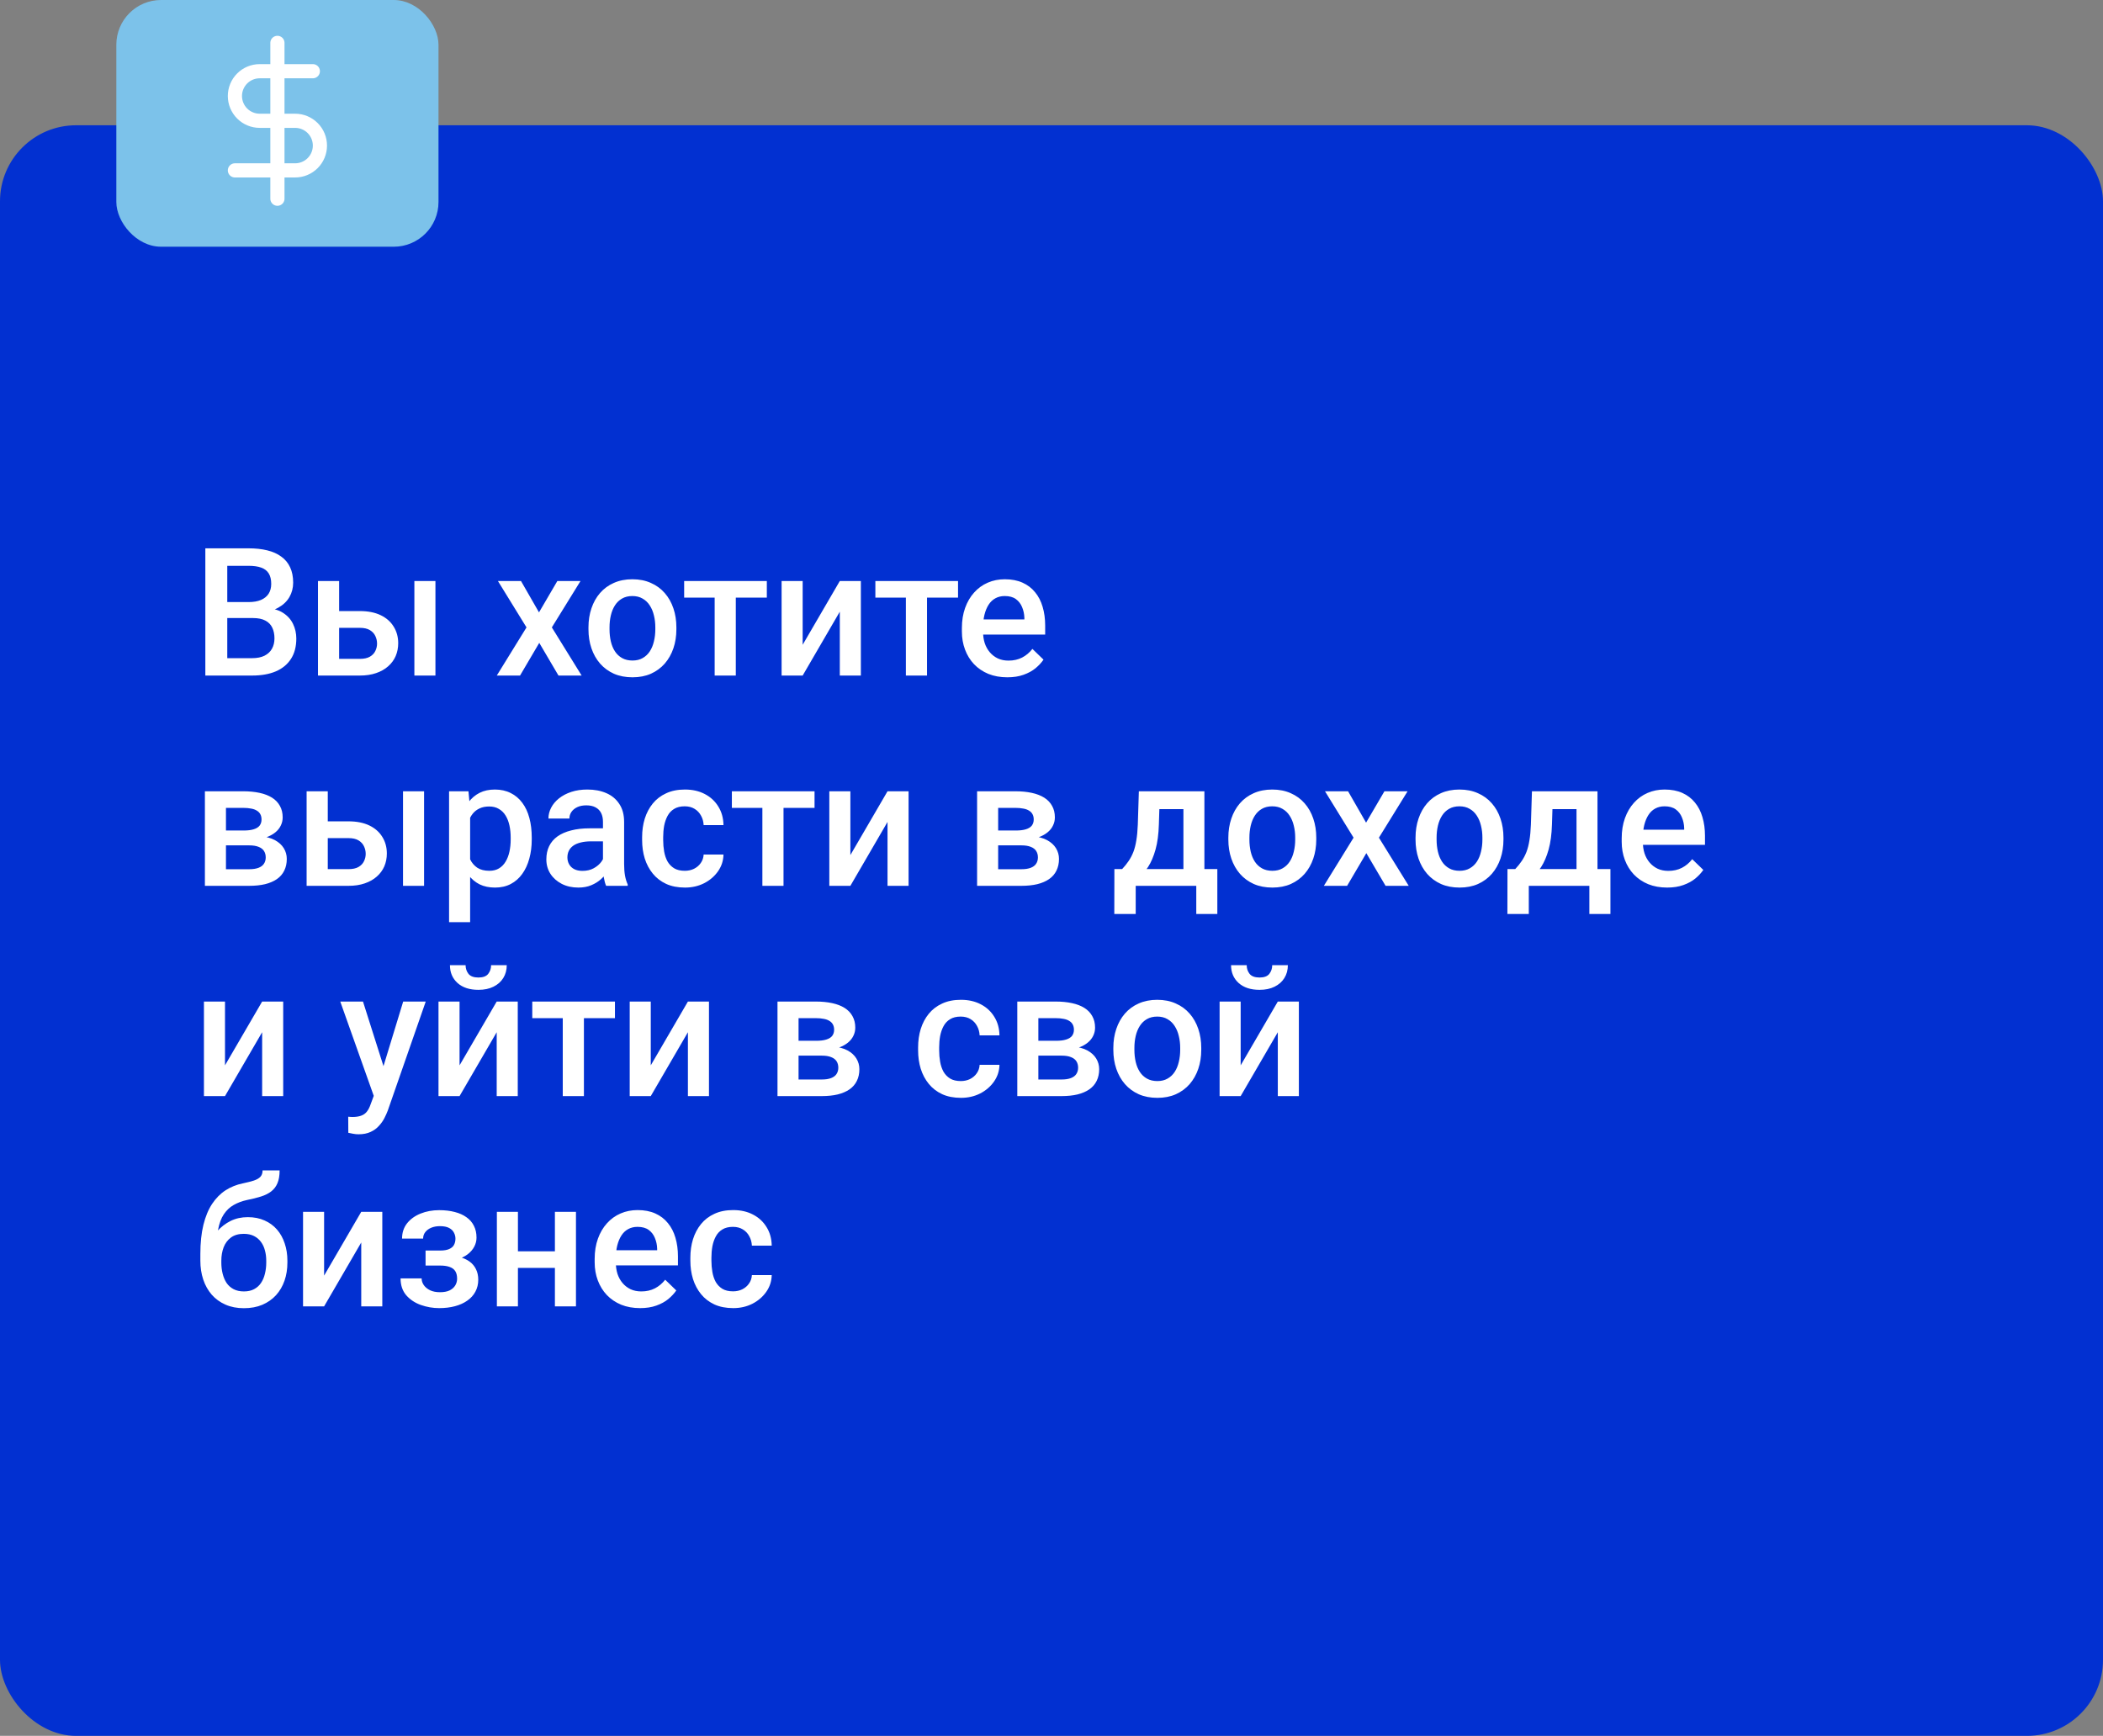 <?xml version="1.0" encoding="UTF-8"?> <svg xmlns="http://www.w3.org/2000/svg" width="470" height="388" viewBox="0 0 470 388" fill="none"><rect x="0" y="0" width="470" height="388" fill="#808080" stroke="none"/> <rect y="28" width="470" height="360" rx="17" fill="#0230D1"></rect> <rect x="26" width="72" height="55.149" rx="10" fill="#7CC2EA"></rect> <path d="M56.555 138.148H49.309L49.27 134.574H55.598C56.665 134.574 57.57 134.418 58.312 134.105C59.068 133.78 59.641 133.318 60.031 132.719C60.422 132.107 60.617 131.371 60.617 130.512C60.617 129.561 60.435 128.786 60.07 128.188C59.706 127.589 59.146 127.152 58.391 126.879C57.648 126.605 56.698 126.469 55.539 126.469H50.793V151H45.891V122.562H55.539C57.102 122.562 58.495 122.712 59.719 123.012C60.956 123.311 62.004 123.78 62.863 124.418C63.736 125.043 64.393 125.837 64.836 126.801C65.292 127.764 65.519 128.91 65.519 130.238C65.519 131.41 65.24 132.484 64.68 133.461C64.12 134.424 63.293 135.212 62.199 135.824C61.105 136.436 59.745 136.801 58.117 136.918L56.555 138.148ZM56.34 151H47.766L49.973 147.113H56.34C57.447 147.113 58.371 146.931 59.113 146.566C59.855 146.189 60.409 145.674 60.773 145.023C61.151 144.359 61.34 143.585 61.34 142.699C61.34 141.775 61.177 140.974 60.852 140.297C60.526 139.607 60.012 139.079 59.309 138.715C58.605 138.337 57.688 138.148 56.555 138.148H51.047L51.086 134.574H58.254L59.367 135.922C60.93 135.974 62.212 136.319 63.215 136.957C64.231 137.595 64.986 138.422 65.481 139.438C65.975 140.453 66.223 141.547 66.223 142.719C66.223 144.529 65.826 146.046 65.031 147.27C64.25 148.493 63.124 149.424 61.652 150.062C60.181 150.688 58.41 151 56.34 151ZM74.191 136.586H80.422C82.245 136.586 83.794 136.892 85.07 137.504C86.346 138.116 87.316 138.969 87.981 140.062C88.658 141.143 88.996 142.38 88.996 143.773C88.996 144.802 88.807 145.759 88.43 146.645C88.052 147.517 87.492 148.279 86.75 148.93C86.021 149.581 85.122 150.089 84.055 150.453C83 150.818 81.789 151 80.422 151H71.066V129.867H75.793V147.27H80.422C81.359 147.27 82.108 147.107 82.668 146.781C83.228 146.456 83.632 146.033 83.879 145.512C84.139 144.991 84.269 144.438 84.269 143.852C84.269 143.253 84.139 142.686 83.879 142.152C83.632 141.618 83.228 141.182 82.668 140.844C82.108 140.505 81.359 140.336 80.422 140.336H74.191V136.586ZM97.316 129.867V151H92.609V129.867H97.316ZM116.438 129.867L120.461 136.879L124.562 129.867H129.738L123.332 140.238L129.992 151H124.816L120.52 143.695L116.223 151H111.027L117.668 140.238L111.281 129.867H116.438ZM131.516 140.668V140.219C131.516 138.695 131.737 137.283 132.18 135.98C132.622 134.665 133.26 133.526 134.094 132.562C134.94 131.586 135.969 130.831 137.18 130.297C138.404 129.75 139.784 129.477 141.32 129.477C142.87 129.477 144.25 129.75 145.461 130.297C146.685 130.831 147.72 131.586 148.566 132.562C149.413 133.526 150.057 134.665 150.5 135.98C150.943 137.283 151.164 138.695 151.164 140.219V140.668C151.164 142.191 150.943 143.604 150.5 144.906C150.057 146.208 149.413 147.348 148.566 148.324C147.72 149.288 146.691 150.043 145.48 150.59C144.27 151.124 142.896 151.391 141.359 151.391C139.81 151.391 138.423 151.124 137.199 150.59C135.988 150.043 134.96 149.288 134.113 148.324C133.267 147.348 132.622 146.208 132.18 144.906C131.737 143.604 131.516 142.191 131.516 140.668ZM136.223 140.219V140.668C136.223 141.618 136.32 142.517 136.516 143.363C136.711 144.21 137.017 144.952 137.434 145.59C137.85 146.228 138.384 146.729 139.035 147.094C139.686 147.458 140.461 147.641 141.359 147.641C142.232 147.641 142.987 147.458 143.625 147.094C144.276 146.729 144.81 146.228 145.227 145.59C145.643 144.952 145.949 144.21 146.145 143.363C146.353 142.517 146.457 141.618 146.457 140.668V140.219C146.457 139.281 146.353 138.396 146.145 137.562C145.949 136.716 145.637 135.967 145.207 135.316C144.79 134.665 144.257 134.158 143.605 133.793C142.967 133.415 142.206 133.227 141.32 133.227C140.435 133.227 139.667 133.415 139.016 133.793C138.378 134.158 137.85 134.665 137.434 135.316C137.017 135.967 136.711 136.716 136.516 137.562C136.32 138.396 136.223 139.281 136.223 140.219ZM164.445 129.867V151H159.719V129.867H164.445ZM171.379 129.867V133.578H152.902V129.867H171.379ZM179.387 144.125L187.688 129.867H192.395V151H187.688V136.723L179.387 151H174.68V129.867H179.387V144.125ZM207.18 129.867V151H202.453V129.867H207.18ZM214.113 129.867V133.578H195.637V129.867H214.113ZM225.129 151.391C223.566 151.391 222.154 151.137 220.891 150.629C219.641 150.108 218.573 149.385 217.688 148.461C216.815 147.536 216.145 146.449 215.676 145.199C215.207 143.949 214.973 142.602 214.973 141.156V140.375C214.973 138.721 215.214 137.224 215.695 135.883C216.177 134.542 216.848 133.396 217.707 132.445C218.566 131.482 219.582 130.746 220.754 130.238C221.926 129.73 223.195 129.477 224.562 129.477C226.073 129.477 227.395 129.73 228.527 130.238C229.66 130.746 230.598 131.462 231.34 132.387C232.095 133.298 232.655 134.385 233.02 135.648C233.397 136.911 233.586 138.305 233.586 139.828V141.84H217.258V138.461H228.938V138.09C228.911 137.243 228.742 136.449 228.43 135.707C228.13 134.965 227.668 134.366 227.043 133.91C226.418 133.454 225.585 133.227 224.543 133.227C223.762 133.227 223.065 133.396 222.453 133.734C221.854 134.06 221.353 134.535 220.949 135.16C220.546 135.785 220.233 136.54 220.012 137.426C219.803 138.298 219.699 139.281 219.699 140.375V141.156C219.699 142.081 219.823 142.94 220.07 143.734C220.331 144.516 220.708 145.199 221.203 145.785C221.698 146.371 222.297 146.833 223 147.172C223.703 147.497 224.504 147.66 225.402 147.66C226.535 147.66 227.544 147.432 228.43 146.977C229.315 146.521 230.083 145.876 230.734 145.043L233.215 147.445C232.759 148.109 232.167 148.747 231.438 149.359C230.708 149.958 229.816 150.447 228.762 150.824C227.72 151.202 226.509 151.391 225.129 151.391ZM55.695 188.957H48.938L48.898 185.637H54.445C55.357 185.637 56.105 185.546 56.691 185.363C57.29 185.181 57.733 184.908 58.02 184.543C58.306 184.165 58.449 183.71 58.449 183.176C58.449 182.733 58.365 182.349 58.195 182.023C58.026 181.685 57.766 181.411 57.414 181.203C57.075 180.982 56.646 180.826 56.125 180.734C55.617 180.63 55.025 180.578 54.348 180.578H50.5V198H45.793V176.867H54.348C55.702 176.867 56.919 176.984 58 177.219C59.094 177.453 60.025 177.811 60.793 178.293C61.561 178.775 62.147 179.387 62.551 180.129C62.967 180.858 63.176 181.717 63.176 182.707C63.176 183.358 63.033 183.97 62.746 184.543C62.473 185.116 62.062 185.624 61.516 186.066C60.969 186.509 60.298 186.874 59.504 187.16C58.71 187.434 57.798 187.603 56.77 187.668L55.695 188.957ZM55.695 198H47.57L49.445 194.289H55.695C56.529 194.289 57.219 194.185 57.766 193.977C58.312 193.768 58.716 193.469 58.977 193.078C59.25 192.674 59.387 192.199 59.387 191.652C59.387 191.092 59.257 190.611 58.996 190.207C58.736 189.803 58.332 189.497 57.785 189.289C57.251 189.068 56.555 188.957 55.695 188.957H50.324L50.363 185.637H56.75L58.098 186.926C59.439 187.017 60.552 187.303 61.438 187.785C62.323 188.267 62.987 188.872 63.43 189.602C63.872 190.331 64.094 191.125 64.094 191.984C64.094 192.974 63.905 193.846 63.527 194.602C63.163 195.357 62.616 195.988 61.887 196.496C61.171 196.991 60.292 197.368 59.25 197.629C58.208 197.876 57.023 198 55.695 198ZM71.652 183.586H77.883C79.706 183.586 81.255 183.892 82.531 184.504C83.807 185.116 84.777 185.969 85.441 187.062C86.118 188.143 86.457 189.38 86.457 190.773C86.457 191.802 86.268 192.759 85.891 193.645C85.513 194.517 84.953 195.279 84.211 195.93C83.482 196.581 82.583 197.089 81.516 197.453C80.461 197.818 79.25 198 77.883 198H68.527V176.867H73.254V194.27H77.883C78.82 194.27 79.569 194.107 80.129 193.781C80.689 193.456 81.092 193.033 81.34 192.512C81.6 191.991 81.731 191.438 81.731 190.852C81.731 190.253 81.6 189.686 81.34 189.152C81.092 188.618 80.689 188.182 80.129 187.844C79.569 187.505 78.82 187.336 77.883 187.336H71.652V183.586ZM94.777 176.867V198H90.07V176.867H94.777ZM105.07 180.93V206.125H100.363V176.867H104.699L105.07 180.93ZM118.84 187.238V187.648C118.84 189.185 118.658 190.611 118.293 191.926C117.941 193.228 117.414 194.367 116.711 195.344C116.021 196.307 115.168 197.056 114.152 197.59C113.137 198.124 111.965 198.391 110.637 198.391C109.322 198.391 108.169 198.15 107.18 197.668C106.203 197.173 105.376 196.477 104.699 195.578C104.022 194.68 103.475 193.625 103.059 192.414C102.655 191.19 102.368 189.849 102.199 188.391V186.809C102.368 185.259 102.655 183.853 103.059 182.59C103.475 181.327 104.022 180.24 104.699 179.328C105.376 178.417 106.203 177.714 107.18 177.219C108.156 176.724 109.296 176.477 110.598 176.477C111.926 176.477 113.104 176.737 114.133 177.258C115.161 177.766 116.027 178.495 116.73 179.445C117.434 180.383 117.961 181.516 118.312 182.844C118.664 184.159 118.84 185.624 118.84 187.238ZM114.133 187.648V187.238C114.133 186.262 114.042 185.357 113.859 184.523C113.677 183.677 113.391 182.935 113 182.297C112.609 181.659 112.108 181.164 111.496 180.812C110.897 180.448 110.174 180.266 109.328 180.266C108.495 180.266 107.779 180.409 107.18 180.695C106.581 180.969 106.079 181.353 105.676 181.848C105.272 182.342 104.96 182.922 104.738 183.586C104.517 184.237 104.361 184.947 104.27 185.715V189.504C104.426 190.441 104.693 191.301 105.07 192.082C105.448 192.863 105.982 193.488 106.672 193.957C107.375 194.413 108.273 194.641 109.367 194.641C110.214 194.641 110.936 194.458 111.535 194.094C112.134 193.729 112.622 193.228 113 192.59C113.391 191.939 113.677 191.19 113.859 190.344C114.042 189.497 114.133 188.599 114.133 187.648ZM134.758 193.762V183.684C134.758 182.928 134.621 182.277 134.348 181.73C134.074 181.184 133.658 180.76 133.098 180.461C132.551 180.161 131.861 180.012 131.027 180.012C130.259 180.012 129.595 180.142 129.035 180.402C128.475 180.663 128.039 181.014 127.727 181.457C127.414 181.9 127.258 182.401 127.258 182.961H122.57C122.57 182.128 122.772 181.32 123.176 180.539C123.579 179.758 124.165 179.061 124.934 178.449C125.702 177.837 126.62 177.355 127.688 177.004C128.755 176.652 129.953 176.477 131.281 176.477C132.87 176.477 134.276 176.743 135.5 177.277C136.737 177.811 137.707 178.618 138.41 179.699C139.126 180.767 139.484 182.108 139.484 183.723V193.117C139.484 194.081 139.549 194.947 139.68 195.715C139.823 196.47 140.025 197.128 140.285 197.688V198H135.461C135.24 197.492 135.064 196.848 134.934 196.066C134.816 195.272 134.758 194.504 134.758 193.762ZM135.441 185.148L135.48 188.059H132.102C131.229 188.059 130.461 188.143 129.797 188.312C129.133 188.469 128.579 188.703 128.137 189.016C127.694 189.328 127.362 189.706 127.141 190.148C126.919 190.591 126.809 191.092 126.809 191.652C126.809 192.212 126.939 192.727 127.199 193.195C127.46 193.651 127.837 194.009 128.332 194.27C128.84 194.53 129.452 194.66 130.168 194.66C131.132 194.66 131.971 194.465 132.688 194.074C133.417 193.671 133.99 193.182 134.406 192.609C134.823 192.023 135.044 191.47 135.07 190.949L136.594 193.039C136.438 193.573 136.171 194.146 135.793 194.758C135.415 195.37 134.921 195.956 134.309 196.516C133.71 197.062 132.987 197.512 132.141 197.863C131.307 198.215 130.344 198.391 129.25 198.391C127.87 198.391 126.639 198.117 125.559 197.57C124.478 197.01 123.632 196.262 123.02 195.324C122.408 194.374 122.102 193.299 122.102 192.102C122.102 190.982 122.31 189.992 122.727 189.133C123.156 188.26 123.781 187.531 124.602 186.945C125.435 186.359 126.451 185.917 127.648 185.617C128.846 185.305 130.214 185.148 131.75 185.148H135.441ZM153.039 194.641C153.807 194.641 154.497 194.491 155.109 194.191C155.734 193.879 156.236 193.449 156.613 192.902C157.004 192.355 157.219 191.724 157.258 191.008H161.691C161.665 192.375 161.262 193.618 160.48 194.738C159.699 195.858 158.664 196.75 157.375 197.414C156.086 198.065 154.66 198.391 153.098 198.391C151.483 198.391 150.077 198.117 148.879 197.57C147.681 197.01 146.685 196.242 145.891 195.266C145.096 194.289 144.497 193.163 144.094 191.887C143.703 190.611 143.508 189.243 143.508 187.785V187.102C143.508 185.643 143.703 184.276 144.094 183C144.497 181.711 145.096 180.578 145.891 179.602C146.685 178.625 147.681 177.863 148.879 177.316C150.077 176.757 151.477 176.477 153.078 176.477C154.771 176.477 156.255 176.815 157.531 177.492C158.807 178.156 159.81 179.087 160.539 180.285C161.281 181.47 161.665 182.85 161.691 184.426H157.258C157.219 183.645 157.023 182.941 156.672 182.316C156.333 181.678 155.852 181.171 155.227 180.793C154.615 180.415 153.879 180.227 153.02 180.227C152.069 180.227 151.281 180.422 150.656 180.812C150.031 181.19 149.543 181.711 149.191 182.375C148.84 183.026 148.586 183.762 148.43 184.582C148.286 185.389 148.215 186.229 148.215 187.102V187.785C148.215 188.658 148.286 189.504 148.43 190.324C148.573 191.145 148.82 191.88 149.172 192.531C149.536 193.169 150.031 193.684 150.656 194.074C151.281 194.452 152.076 194.641 153.039 194.641ZM175.109 176.867V198H170.383V176.867H175.109ZM182.043 176.867V180.578H163.566V176.867H182.043ZM190.051 191.125L198.352 176.867H203.059V198H198.352V183.723L190.051 198H185.344V176.867H190.051V191.125ZM228.273 188.957H221.516L221.477 185.637H227.023C227.935 185.637 228.684 185.546 229.27 185.363C229.868 185.181 230.311 184.908 230.598 184.543C230.884 184.165 231.027 183.71 231.027 183.176C231.027 182.733 230.943 182.349 230.773 182.023C230.604 181.685 230.344 181.411 229.992 181.203C229.654 180.982 229.224 180.826 228.703 180.734C228.195 180.63 227.603 180.578 226.926 180.578H223.078V198H218.371V176.867H226.926C228.28 176.867 229.497 176.984 230.578 177.219C231.672 177.453 232.603 177.811 233.371 178.293C234.139 178.775 234.725 179.387 235.129 180.129C235.546 180.858 235.754 181.717 235.754 182.707C235.754 183.358 235.611 183.97 235.324 184.543C235.051 185.116 234.641 185.624 234.094 186.066C233.547 186.509 232.876 186.874 232.082 187.16C231.288 187.434 230.376 187.603 229.348 187.668L228.273 188.957ZM228.273 198H220.148L222.023 194.289H228.273C229.107 194.289 229.797 194.185 230.344 193.977C230.891 193.768 231.294 193.469 231.555 193.078C231.828 192.674 231.965 192.199 231.965 191.652C231.965 191.092 231.835 190.611 231.574 190.207C231.314 189.803 230.91 189.497 230.363 189.289C229.829 189.068 229.133 188.957 228.273 188.957H222.902L222.941 185.637H229.328L230.676 186.926C232.017 187.017 233.13 187.303 234.016 187.785C234.901 188.267 235.565 188.872 236.008 189.602C236.451 190.331 236.672 191.125 236.672 191.984C236.672 192.974 236.483 193.846 236.105 194.602C235.741 195.357 235.194 195.988 234.465 196.496C233.749 196.991 232.87 197.368 231.828 197.629C230.786 197.876 229.602 198 228.273 198ZM254.523 176.867H259.23L258.996 184.309C258.931 186.47 258.684 188.326 258.254 189.875C257.824 191.424 257.264 192.733 256.574 193.801C255.884 194.855 255.103 195.721 254.23 196.398C253.371 197.076 252.466 197.609 251.516 198H250.129V194.289L250.793 194.25C251.353 193.651 251.835 193.052 252.238 192.453C252.655 191.841 253.007 191.171 253.293 190.441C253.579 189.699 253.801 188.833 253.957 187.844C254.126 186.854 254.237 185.676 254.289 184.309L254.523 176.867ZM255.773 176.867H269.172V198H264.484V180.852H255.773V176.867ZM249.055 194.25H272.062V204.289H267.355V198H253.82V204.289H249.035L249.055 194.25ZM274.523 187.668V187.219C274.523 185.695 274.745 184.283 275.188 182.98C275.63 181.665 276.268 180.526 277.102 179.562C277.948 178.586 278.977 177.831 280.188 177.297C281.411 176.75 282.792 176.477 284.328 176.477C285.878 176.477 287.258 176.75 288.469 177.297C289.693 177.831 290.728 178.586 291.574 179.562C292.421 180.526 293.065 181.665 293.508 182.98C293.951 184.283 294.172 185.695 294.172 187.219V187.668C294.172 189.191 293.951 190.604 293.508 191.906C293.065 193.208 292.421 194.348 291.574 195.324C290.728 196.288 289.699 197.043 288.488 197.59C287.277 198.124 285.904 198.391 284.367 198.391C282.818 198.391 281.431 198.124 280.207 197.59C278.996 197.043 277.967 196.288 277.121 195.324C276.275 194.348 275.63 193.208 275.188 191.906C274.745 190.604 274.523 189.191 274.523 187.668ZM279.23 187.219V187.668C279.23 188.618 279.328 189.517 279.523 190.363C279.719 191.21 280.025 191.952 280.441 192.59C280.858 193.228 281.392 193.729 282.043 194.094C282.694 194.458 283.469 194.641 284.367 194.641C285.24 194.641 285.995 194.458 286.633 194.094C287.284 193.729 287.818 193.228 288.234 192.59C288.651 191.952 288.957 191.21 289.152 190.363C289.361 189.517 289.465 188.618 289.465 187.668V187.219C289.465 186.281 289.361 185.396 289.152 184.562C288.957 183.716 288.645 182.967 288.215 182.316C287.798 181.665 287.264 181.158 286.613 180.793C285.975 180.415 285.214 180.227 284.328 180.227C283.443 180.227 282.674 180.415 282.023 180.793C281.385 181.158 280.858 181.665 280.441 182.316C280.025 182.967 279.719 183.716 279.523 184.562C279.328 185.396 279.23 186.281 279.23 187.219ZM301.281 176.867L305.305 183.879L309.406 176.867H314.582L308.176 187.238L314.836 198H309.66L305.363 190.695L301.066 198H295.871L302.512 187.238L296.125 176.867H301.281ZM316.359 187.668V187.219C316.359 185.695 316.581 184.283 317.023 182.98C317.466 181.665 318.104 180.526 318.938 179.562C319.784 178.586 320.812 177.831 322.023 177.297C323.247 176.75 324.628 176.477 326.164 176.477C327.714 176.477 329.094 176.75 330.305 177.297C331.529 177.831 332.564 178.586 333.41 179.562C334.257 180.526 334.901 181.665 335.344 182.98C335.786 184.283 336.008 185.695 336.008 187.219V187.668C336.008 189.191 335.786 190.604 335.344 191.906C334.901 193.208 334.257 194.348 333.41 195.324C332.564 196.288 331.535 197.043 330.324 197.59C329.113 198.124 327.74 198.391 326.203 198.391C324.654 198.391 323.267 198.124 322.043 197.59C320.832 197.043 319.803 196.288 318.957 195.324C318.111 194.348 317.466 193.208 317.023 191.906C316.581 190.604 316.359 189.191 316.359 187.668ZM321.066 187.219V187.668C321.066 188.618 321.164 189.517 321.359 190.363C321.555 191.21 321.861 191.952 322.277 192.59C322.694 193.228 323.228 193.729 323.879 194.094C324.53 194.458 325.305 194.641 326.203 194.641C327.076 194.641 327.831 194.458 328.469 194.094C329.12 193.729 329.654 193.228 330.07 192.59C330.487 191.952 330.793 191.21 330.988 190.363C331.197 189.517 331.301 188.618 331.301 187.668V187.219C331.301 186.281 331.197 185.396 330.988 184.562C330.793 183.716 330.48 182.967 330.051 182.316C329.634 181.665 329.1 181.158 328.449 180.793C327.811 180.415 327.049 180.227 326.164 180.227C325.279 180.227 324.51 180.415 323.859 180.793C323.221 181.158 322.694 181.665 322.277 182.316C321.861 182.967 321.555 183.716 321.359 184.562C321.164 185.396 321.066 186.281 321.066 187.219ZM342.375 176.867H347.082L346.848 184.309C346.783 186.47 346.535 188.326 346.105 189.875C345.676 191.424 345.116 192.733 344.426 193.801C343.736 194.855 342.954 195.721 342.082 196.398C341.223 197.076 340.318 197.609 339.367 198H337.98V194.289L338.645 194.25C339.204 193.651 339.686 193.052 340.09 192.453C340.507 191.841 340.858 191.171 341.145 190.441C341.431 189.699 341.652 188.833 341.809 187.844C341.978 186.854 342.089 185.676 342.141 184.309L342.375 176.867ZM343.625 176.867H357.023V198H352.336V180.852H343.625V176.867ZM336.906 194.25H359.914V204.289H355.207V198H341.672V204.289H336.887L336.906 194.25ZM372.59 198.391C371.027 198.391 369.615 198.137 368.352 197.629C367.102 197.108 366.034 196.385 365.148 195.461C364.276 194.536 363.605 193.449 363.137 192.199C362.668 190.949 362.434 189.602 362.434 188.156V187.375C362.434 185.721 362.674 184.224 363.156 182.883C363.638 181.542 364.309 180.396 365.168 179.445C366.027 178.482 367.043 177.746 368.215 177.238C369.387 176.73 370.656 176.477 372.023 176.477C373.534 176.477 374.855 176.73 375.988 177.238C377.121 177.746 378.059 178.462 378.801 179.387C379.556 180.298 380.116 181.385 380.48 182.648C380.858 183.911 381.047 185.305 381.047 186.828V188.84H364.719V185.461H376.398V185.09C376.372 184.243 376.203 183.449 375.891 182.707C375.591 181.965 375.129 181.366 374.504 180.91C373.879 180.454 373.046 180.227 372.004 180.227C371.223 180.227 370.526 180.396 369.914 180.734C369.315 181.06 368.814 181.535 368.41 182.16C368.007 182.785 367.694 183.54 367.473 184.426C367.264 185.298 367.16 186.281 367.16 187.375V188.156C367.16 189.081 367.284 189.94 367.531 190.734C367.792 191.516 368.169 192.199 368.664 192.785C369.159 193.371 369.758 193.833 370.461 194.172C371.164 194.497 371.965 194.66 372.863 194.66C373.996 194.66 375.005 194.432 375.891 193.977C376.776 193.521 377.544 192.876 378.195 192.043L380.676 194.445C380.22 195.109 379.628 195.747 378.898 196.359C378.169 196.958 377.277 197.447 376.223 197.824C375.181 198.202 373.97 198.391 372.59 198.391ZM50.285 238.125L58.586 223.867H63.293V245H58.586V230.723L50.285 245H45.578V223.867H50.285V238.125ZM84.367 242.695L90.109 223.867H95.148L86.672 248.223C86.477 248.743 86.223 249.31 85.91 249.922C85.598 250.534 85.188 251.113 84.68 251.66C84.185 252.22 83.566 252.669 82.824 253.008C82.082 253.359 81.184 253.535 80.129 253.535C79.712 253.535 79.309 253.496 78.918 253.418C78.54 253.353 78.182 253.281 77.844 253.203L77.824 249.609C77.954 249.622 78.111 249.635 78.293 249.648C78.488 249.661 78.644 249.668 78.762 249.668C79.543 249.668 80.194 249.57 80.715 249.375C81.236 249.193 81.659 248.893 81.984 248.477C82.323 248.06 82.609 247.5 82.844 246.797L84.367 242.695ZM81.125 223.867L86.144 239.688L86.984 244.648L83.723 245.488L76.047 223.867H81.125ZM102.707 238.125L111.008 223.867H115.715V245H111.008V230.723L102.707 245H98V223.867H102.707V238.125ZM109.758 215.742H113.254C113.254 216.823 112.993 217.78 112.473 218.613C111.965 219.434 111.236 220.078 110.285 220.547C109.348 221.016 108.228 221.25 106.926 221.25C104.96 221.25 103.404 220.742 102.258 219.727C101.125 218.698 100.559 217.37 100.559 215.742H104.055C104.055 216.471 104.27 217.116 104.699 217.676C105.142 218.223 105.884 218.496 106.926 218.496C107.954 218.496 108.684 218.223 109.113 217.676C109.543 217.116 109.758 216.471 109.758 215.742ZM130.5 223.867V245H125.773V223.867H130.5ZM137.434 223.867V227.578H118.957V223.867H137.434ZM145.441 238.125L153.742 223.867H158.449V245H153.742V230.723L145.441 245H140.734V223.867H145.441V238.125ZM183.664 235.957H176.906L176.867 232.637H182.414C183.326 232.637 184.074 232.546 184.66 232.363C185.259 232.181 185.702 231.908 185.988 231.543C186.275 231.165 186.418 230.71 186.418 230.176C186.418 229.733 186.333 229.349 186.164 229.023C185.995 228.685 185.734 228.411 185.383 228.203C185.044 227.982 184.615 227.826 184.094 227.734C183.586 227.63 182.993 227.578 182.316 227.578H178.469V245H173.762V223.867H182.316C183.671 223.867 184.888 223.984 185.969 224.219C187.062 224.453 187.993 224.811 188.762 225.293C189.53 225.775 190.116 226.387 190.52 227.129C190.936 227.858 191.145 228.717 191.145 229.707C191.145 230.358 191.001 230.97 190.715 231.543C190.441 232.116 190.031 232.624 189.484 233.066C188.938 233.509 188.267 233.874 187.473 234.16C186.678 234.434 185.767 234.603 184.738 234.668L183.664 235.957ZM183.664 245H175.539L177.414 241.289H183.664C184.497 241.289 185.188 241.185 185.734 240.977C186.281 240.768 186.685 240.469 186.945 240.078C187.219 239.674 187.355 239.199 187.355 238.652C187.355 238.092 187.225 237.611 186.965 237.207C186.704 236.803 186.301 236.497 185.754 236.289C185.22 236.068 184.523 235.957 183.664 235.957H178.293L178.332 232.637H184.719L186.066 233.926C187.408 234.017 188.521 234.303 189.406 234.785C190.292 235.267 190.956 235.872 191.398 236.602C191.841 237.331 192.062 238.125 192.062 238.984C192.062 239.974 191.874 240.846 191.496 241.602C191.132 242.357 190.585 242.988 189.855 243.496C189.139 243.991 188.26 244.368 187.219 244.629C186.177 244.876 184.992 245 183.664 245ZM214.719 241.641C215.487 241.641 216.177 241.491 216.789 241.191C217.414 240.879 217.915 240.449 218.293 239.902C218.684 239.355 218.898 238.724 218.938 238.008H223.371C223.345 239.375 222.941 240.618 222.16 241.738C221.379 242.858 220.344 243.75 219.055 244.414C217.766 245.065 216.34 245.391 214.777 245.391C213.163 245.391 211.757 245.117 210.559 244.57C209.361 244.01 208.365 243.242 207.57 242.266C206.776 241.289 206.177 240.163 205.773 238.887C205.383 237.611 205.188 236.243 205.188 234.785V234.102C205.188 232.643 205.383 231.276 205.773 230C206.177 228.711 206.776 227.578 207.57 226.602C208.365 225.625 209.361 224.863 210.559 224.316C211.757 223.757 213.156 223.477 214.758 223.477C216.451 223.477 217.935 223.815 219.211 224.492C220.487 225.156 221.49 226.087 222.219 227.285C222.961 228.47 223.345 229.85 223.371 231.426H218.938C218.898 230.645 218.703 229.941 218.352 229.316C218.013 228.678 217.531 228.171 216.906 227.793C216.294 227.415 215.559 227.227 214.699 227.227C213.749 227.227 212.961 227.422 212.336 227.812C211.711 228.19 211.223 228.711 210.871 229.375C210.52 230.026 210.266 230.762 210.109 231.582C209.966 232.389 209.895 233.229 209.895 234.102V234.785C209.895 235.658 209.966 236.504 210.109 237.324C210.253 238.145 210.5 238.88 210.852 239.531C211.216 240.169 211.711 240.684 212.336 241.074C212.961 241.452 213.755 241.641 214.719 241.641ZM237.258 235.957H230.5L230.461 232.637H236.008C236.919 232.637 237.668 232.546 238.254 232.363C238.853 232.181 239.296 231.908 239.582 231.543C239.868 231.165 240.012 230.71 240.012 230.176C240.012 229.733 239.927 229.349 239.758 229.023C239.589 228.685 239.328 228.411 238.977 228.203C238.638 227.982 238.208 227.826 237.688 227.734C237.18 227.63 236.587 227.578 235.91 227.578H232.062V245H227.355V223.867H235.91C237.264 223.867 238.482 223.984 239.562 224.219C240.656 224.453 241.587 224.811 242.355 225.293C243.124 225.775 243.71 226.387 244.113 227.129C244.53 227.858 244.738 228.717 244.738 229.707C244.738 230.358 244.595 230.97 244.309 231.543C244.035 232.116 243.625 232.624 243.078 233.066C242.531 233.509 241.861 233.874 241.066 234.16C240.272 234.434 239.361 234.603 238.332 234.668L237.258 235.957ZM237.258 245H229.133L231.008 241.289H237.258C238.091 241.289 238.781 241.185 239.328 240.977C239.875 240.768 240.279 240.469 240.539 240.078C240.812 239.674 240.949 239.199 240.949 238.652C240.949 238.092 240.819 237.611 240.559 237.207C240.298 236.803 239.895 236.497 239.348 236.289C238.814 236.068 238.117 235.957 237.258 235.957H231.887L231.926 232.637H238.312L239.66 233.926C241.001 234.017 242.115 234.303 243 234.785C243.885 235.267 244.549 235.872 244.992 236.602C245.435 237.331 245.656 238.125 245.656 238.984C245.656 239.974 245.467 240.846 245.09 241.602C244.725 242.357 244.178 242.988 243.449 243.496C242.733 243.991 241.854 244.368 240.812 244.629C239.771 244.876 238.586 245 237.258 245ZM248.82 234.668V234.219C248.82 232.695 249.042 231.283 249.484 229.98C249.927 228.665 250.565 227.526 251.398 226.562C252.245 225.586 253.273 224.831 254.484 224.297C255.708 223.75 257.089 223.477 258.625 223.477C260.174 223.477 261.555 223.75 262.766 224.297C263.99 224.831 265.025 225.586 265.871 226.562C266.717 227.526 267.362 228.665 267.805 229.98C268.247 231.283 268.469 232.695 268.469 234.219V234.668C268.469 236.191 268.247 237.604 267.805 238.906C267.362 240.208 266.717 241.348 265.871 242.324C265.025 243.288 263.996 244.043 262.785 244.59C261.574 245.124 260.201 245.391 258.664 245.391C257.115 245.391 255.728 245.124 254.504 244.59C253.293 244.043 252.264 243.288 251.418 242.324C250.572 241.348 249.927 240.208 249.484 238.906C249.042 237.604 248.82 236.191 248.82 234.668ZM253.527 234.219V234.668C253.527 235.618 253.625 236.517 253.82 237.363C254.016 238.21 254.322 238.952 254.738 239.59C255.155 240.228 255.689 240.729 256.34 241.094C256.991 241.458 257.766 241.641 258.664 241.641C259.536 241.641 260.292 241.458 260.93 241.094C261.581 240.729 262.115 240.228 262.531 239.59C262.948 238.952 263.254 238.21 263.449 237.363C263.658 236.517 263.762 235.618 263.762 234.668V234.219C263.762 233.281 263.658 232.396 263.449 231.562C263.254 230.716 262.941 229.967 262.512 229.316C262.095 228.665 261.561 228.158 260.91 227.793C260.272 227.415 259.51 227.227 258.625 227.227C257.74 227.227 256.971 227.415 256.32 227.793C255.682 228.158 255.155 228.665 254.738 229.316C254.322 229.967 254.016 230.716 253.82 231.562C253.625 232.396 253.527 233.281 253.527 234.219ZM277.277 238.125L285.578 223.867H290.285V245H285.578V230.723L277.277 245H272.57V223.867H277.277V238.125ZM284.328 215.742H287.824C287.824 216.823 287.564 217.78 287.043 218.613C286.535 219.434 285.806 220.078 284.855 220.547C283.918 221.016 282.798 221.25 281.496 221.25C279.53 221.25 277.974 220.742 276.828 219.727C275.695 218.698 275.129 217.37 275.129 215.742H278.625C278.625 216.471 278.84 217.116 279.27 217.676C279.712 218.223 280.454 218.496 281.496 218.496C282.525 218.496 283.254 218.223 283.684 217.676C284.113 217.116 284.328 216.471 284.328 215.742ZM58.684 261.609H62.492C62.492 262.768 62.329 263.725 62.004 264.48C61.691 265.223 61.223 265.835 60.598 266.316C59.986 266.785 59.224 267.163 58.312 267.449C57.414 267.736 56.372 267.996 55.188 268.23C54.094 268.465 53.104 268.836 52.219 269.344C51.346 269.839 50.611 270.535 50.012 271.434C49.426 272.319 49.003 273.458 48.742 274.852C48.482 276.245 48.404 277.944 48.508 279.949V281.277L44.777 281.609V280.281C44.777 277.794 45.005 275.626 45.461 273.777C45.917 271.928 46.561 270.372 47.395 269.109C48.241 267.833 49.243 266.818 50.402 266.062C51.574 265.307 52.876 264.786 54.309 264.5C55.285 264.292 56.099 264.083 56.75 263.875C57.401 263.654 57.883 263.374 58.195 263.035C58.521 262.684 58.684 262.208 58.684 261.609ZM55.383 272.059C56.789 272.059 58.039 272.306 59.133 272.801C60.227 273.283 61.151 273.96 61.906 274.832C62.661 275.704 63.234 276.733 63.625 277.918C64.029 279.103 64.231 280.392 64.231 281.785V282.215C64.231 283.673 64.016 285.021 63.586 286.258C63.156 287.495 62.525 288.576 61.691 289.5C60.858 290.411 59.836 291.128 58.625 291.648C57.427 292.156 56.053 292.41 54.504 292.41C52.967 292.41 51.594 292.143 50.383 291.609C49.172 291.076 48.15 290.333 47.316 289.383C46.483 288.419 45.852 287.293 45.422 286.004C44.992 284.715 44.777 283.309 44.777 281.785V281.355C44.764 281.082 44.836 280.815 44.992 280.555C45.161 280.294 45.363 280.014 45.598 279.715C45.832 279.415 46.04 279.07 46.223 278.68C46.874 277.365 47.642 276.212 48.527 275.223C49.413 274.233 50.422 273.458 51.555 272.898C52.7 272.339 53.977 272.059 55.383 272.059ZM54.465 275.789C53.293 275.789 52.336 276.069 51.594 276.629C50.865 277.176 50.324 277.905 49.973 278.816C49.634 279.728 49.465 280.717 49.465 281.785V282.215C49.465 283.087 49.562 283.914 49.758 284.695C49.953 285.477 50.246 286.167 50.637 286.766C51.04 287.352 51.561 287.814 52.199 288.152C52.85 288.491 53.618 288.66 54.504 288.66C55.402 288.66 56.164 288.491 56.789 288.152C57.427 287.814 57.941 287.352 58.332 286.766C58.736 286.167 59.029 285.477 59.211 284.695C59.406 283.914 59.504 283.087 59.504 282.215V281.785C59.504 280.978 59.406 280.216 59.211 279.5C59.029 278.784 58.736 278.152 58.332 277.605C57.928 277.046 57.408 276.603 56.77 276.277C56.132 275.952 55.363 275.789 54.465 275.789ZM72.434 285.125L80.734 270.867H85.441V292H80.734V277.723L72.434 292H67.727V270.867H72.434V285.125ZM99.172 281.902H95.109V279.52H98.391C99.224 279.52 99.888 279.409 100.383 279.188C100.891 278.966 101.249 278.66 101.457 278.27C101.678 277.866 101.789 277.397 101.789 276.863C101.789 276.395 101.678 275.952 101.457 275.535C101.249 275.105 100.891 274.754 100.383 274.48C99.875 274.207 99.185 274.07 98.312 274.07C97.596 274.07 96.952 274.188 96.379 274.422C95.819 274.656 95.376 274.982 95.051 275.398C94.725 275.815 94.562 276.297 94.562 276.844H89.856C89.856 275.529 90.227 274.396 90.969 273.445C91.724 272.495 92.733 271.766 93.996 271.258C95.259 270.75 96.646 270.496 98.156 270.496C99.445 270.496 100.604 270.633 101.633 270.906C102.661 271.167 103.534 271.557 104.25 272.078C104.979 272.586 105.533 273.224 105.91 273.992C106.301 274.747 106.496 275.626 106.496 276.629C106.496 277.345 106.327 278.022 105.988 278.66C105.65 279.298 105.161 279.865 104.523 280.359C103.885 280.841 103.111 281.219 102.199 281.492C101.301 281.766 100.292 281.902 99.172 281.902ZM95.109 280.535H99.172C100.422 280.535 101.529 280.659 102.492 280.906C103.456 281.141 104.263 281.492 104.914 281.961C105.565 282.43 106.053 283.009 106.379 283.699C106.717 284.376 106.887 285.158 106.887 286.043C106.887 287.033 106.672 287.924 106.242 288.719C105.826 289.5 105.227 290.164 104.445 290.711C103.677 291.258 102.759 291.674 101.691 291.961C100.624 292.247 99.445 292.391 98.156 292.391C96.75 292.391 95.383 292.156 94.055 291.688C92.74 291.219 91.652 290.496 90.793 289.52C89.947 288.53 89.523 287.273 89.523 285.75H94.231C94.231 286.284 94.393 286.785 94.719 287.254C95.044 287.723 95.513 288.107 96.125 288.406C96.737 288.693 97.473 288.836 98.332 288.836C99.217 288.836 99.94 288.699 100.5 288.426C101.06 288.139 101.477 287.768 101.75 287.312C102.023 286.844 102.16 286.349 102.16 285.828C102.16 285.125 102.023 284.559 101.75 284.129C101.477 283.699 101.06 283.387 100.5 283.191C99.94 282.983 99.237 282.879 98.391 282.879H95.109V280.535ZM125.324 279.695V283.406H114.387V279.695H125.324ZM115.754 270.867V292H111.047V270.867H115.754ZM128.723 270.867V292H124.016V270.867H128.723ZM143.059 292.391C141.496 292.391 140.083 292.137 138.82 291.629C137.57 291.108 136.503 290.385 135.617 289.461C134.745 288.536 134.074 287.449 133.605 286.199C133.137 284.949 132.902 283.602 132.902 282.156V281.375C132.902 279.721 133.143 278.224 133.625 276.883C134.107 275.542 134.777 274.396 135.637 273.445C136.496 272.482 137.512 271.746 138.684 271.238C139.855 270.73 141.125 270.477 142.492 270.477C144.003 270.477 145.324 270.73 146.457 271.238C147.59 271.746 148.527 272.462 149.27 273.387C150.025 274.298 150.585 275.385 150.949 276.648C151.327 277.911 151.516 279.305 151.516 280.828V282.84H135.188V279.461H146.867V279.09C146.841 278.243 146.672 277.449 146.359 276.707C146.06 275.965 145.598 275.366 144.973 274.91C144.348 274.454 143.514 274.227 142.473 274.227C141.691 274.227 140.995 274.396 140.383 274.734C139.784 275.06 139.283 275.535 138.879 276.16C138.475 276.785 138.163 277.54 137.941 278.426C137.733 279.298 137.629 280.281 137.629 281.375V282.156C137.629 283.081 137.753 283.94 138 284.734C138.26 285.516 138.638 286.199 139.133 286.785C139.628 287.371 140.227 287.833 140.93 288.172C141.633 288.497 142.434 288.66 143.332 288.66C144.465 288.66 145.474 288.432 146.359 287.977C147.245 287.521 148.013 286.876 148.664 286.043L151.145 288.445C150.689 289.109 150.096 289.747 149.367 290.359C148.638 290.958 147.746 291.447 146.691 291.824C145.65 292.202 144.439 292.391 143.059 292.391ZM163.82 288.641C164.589 288.641 165.279 288.491 165.891 288.191C166.516 287.879 167.017 287.449 167.395 286.902C167.785 286.355 168 285.724 168.039 285.008H172.473C172.447 286.375 172.043 287.618 171.262 288.738C170.48 289.858 169.445 290.75 168.156 291.414C166.867 292.065 165.441 292.391 163.879 292.391C162.264 292.391 160.858 292.117 159.66 291.57C158.462 291.01 157.466 290.242 156.672 289.266C155.878 288.289 155.279 287.163 154.875 285.887C154.484 284.611 154.289 283.243 154.289 281.785V281.102C154.289 279.643 154.484 278.276 154.875 277C155.279 275.711 155.878 274.578 156.672 273.602C157.466 272.625 158.462 271.863 159.66 271.316C160.858 270.757 162.258 270.477 163.859 270.477C165.552 270.477 167.036 270.815 168.312 271.492C169.589 272.156 170.591 273.087 171.32 274.285C172.062 275.47 172.447 276.85 172.473 278.426H168.039C168 277.645 167.805 276.941 167.453 276.316C167.115 275.678 166.633 275.171 166.008 274.793C165.396 274.415 164.66 274.227 163.801 274.227C162.85 274.227 162.062 274.422 161.438 274.812C160.812 275.19 160.324 275.711 159.973 276.375C159.621 277.026 159.367 277.762 159.211 278.582C159.068 279.389 158.996 280.229 158.996 281.102V281.785C158.996 282.658 159.068 283.504 159.211 284.324C159.354 285.145 159.602 285.88 159.953 286.531C160.318 287.169 160.812 287.684 161.438 288.074C162.062 288.452 162.857 288.641 163.82 288.641Z" fill="white"></path> <path d="M62 9.583V44.416" stroke="white" stroke-width="3.167" stroke-linecap="round" stroke-linejoin="round"></path> <path d="M69.917 15.917H58.042C56.572 15.917 55.162 16.501 54.123 17.54C53.084 18.579 52.5 19.989 52.5 21.459C52.5 22.928 53.084 24.338 54.123 25.377C55.162 26.416 56.572 27 58.042 27H65.958C67.428 27 68.838 27.584 69.877 28.623C70.916 29.663 71.5 31.072 71.5 32.542C71.5 34.012 70.916 35.421 69.877 36.461C68.838 37.5 67.428 38.084 65.958 38.084H52.5" stroke="white" stroke-width="3.167" stroke-linecap="round" stroke-linejoin="round"></path> </svg> 
